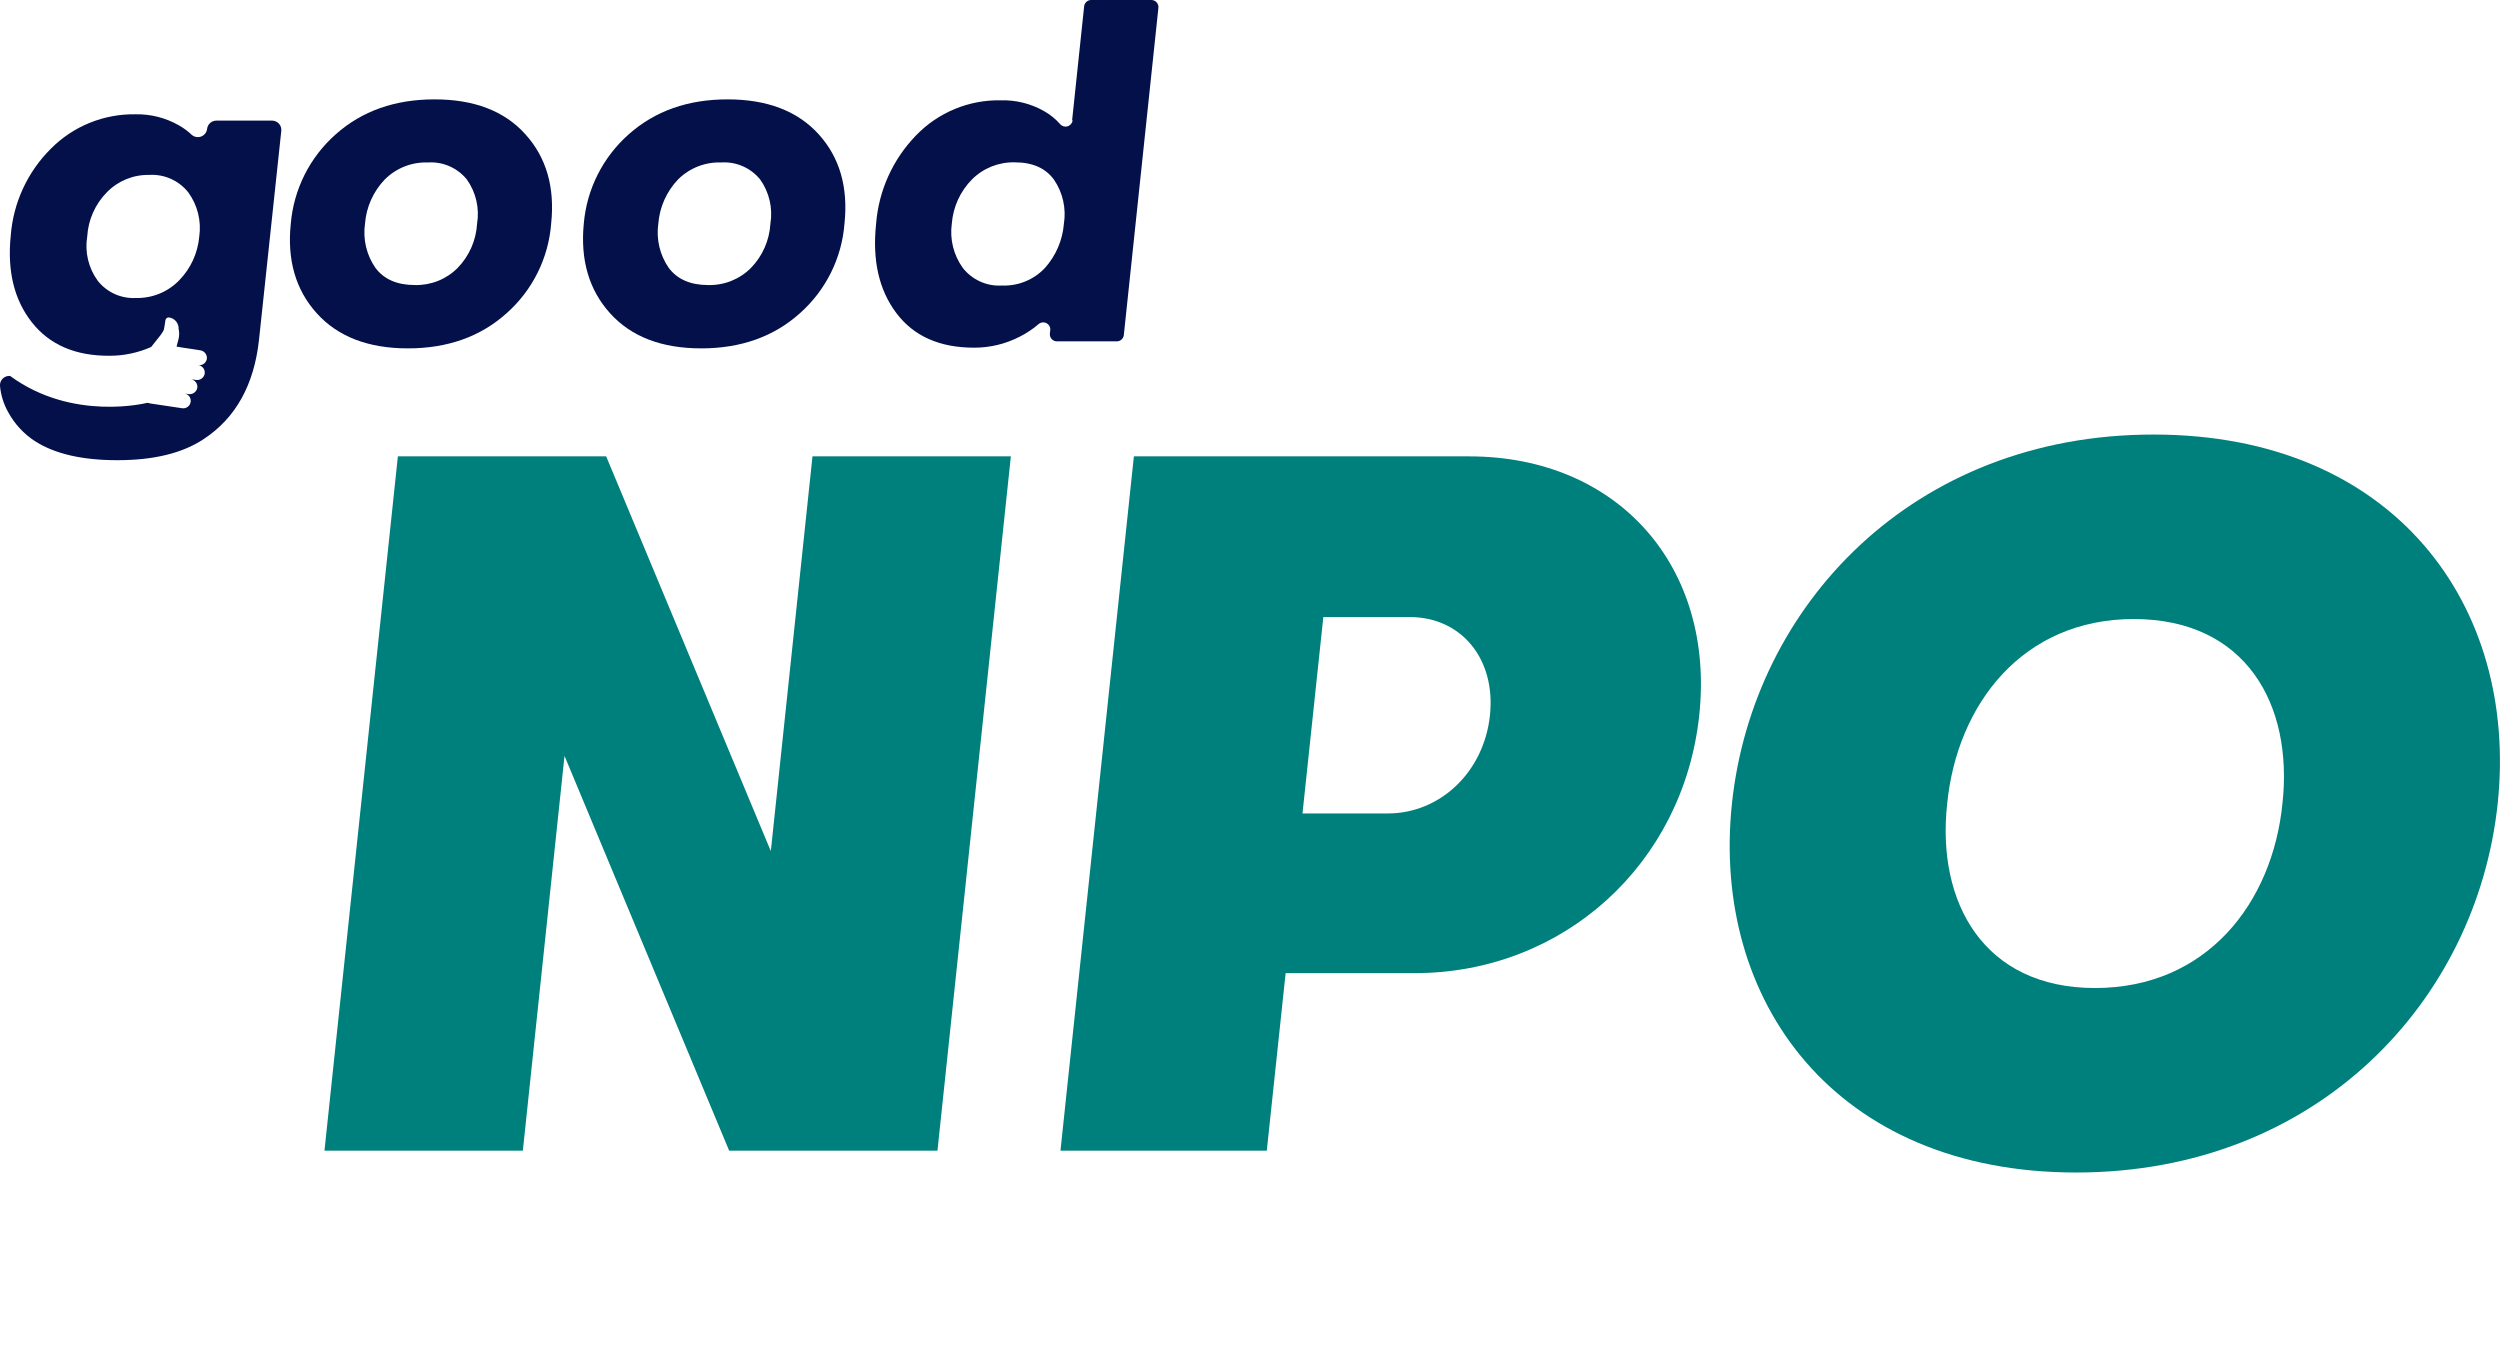 <?xml version="1.0" encoding="UTF-8"?>
<!DOCTYPE svg PUBLIC "-//W3C//DTD SVG 1.1//EN" "http://www.w3.org/Graphics/SVG/1.1/DTD/svg11.dtd">
<svg version="1.1" xmlns="http://www.w3.org/2000/svg" xmlns:xlink="http://www.w3.org/1999/xlink" x="0" y="0" width="395.48" height="216.23" viewBox="0, 0, 395.48, 216.23">
  <g id="Layer_2">
    <g>
      <path d="M51.328,182.03 L82.71,182.03 L89.301,119.58 L115.348,182.03 L148.299,182.03 L159.91,72.193 L128.528,72.193 L121.938,134.643 L95.891,72.193 L62.94,72.193 z" fill="#00807D"/>
      <path d="M232.405,72.193 L179.37,72.193 L167.758,182.03 L200.396,182.03 L203.377,153.943 L223.775,153.943 C247.312,153.943 266.298,136.683 268.808,113.147 C271.319,89.61 255.942,72.193 232.405,72.193 z M219.539,128.681 L206.044,128.681 L209.34,97.612 L222.991,97.612 C231.15,97.612 236.642,104.203 235.7,113.147 C234.759,122.09 227.855,128.681 219.539,128.681 z" fill="#00807D"/>
      <path d="M328.428,185.482 C366.557,185.482 391.819,158.337 395.115,127.111 C398.41,95.886 378.796,68.741 340.667,68.741 C302.538,68.741 277.275,95.886 273.98,127.111 C270.685,158.337 290.299,185.482 328.428,185.482 z M331.409,156.297 C313.835,156.297 306.304,142.803 308.03,127.111 C309.599,111.421 319.955,97.926 337.529,97.926 C355.259,97.926 362.791,111.421 361.065,127.111 C359.496,142.803 349.14,156.297 331.409,156.297 z" fill="#00807D"/>
    </g>
    <path d="M80.13,49.56 Q73.94,55.11 64.53,55.11 Q55.12,55.11 50.11,49.56 Q45.1,44 46,35.38 C46.467,29.921 49.02,24.853 53.13,21.23 Q59.34,15.72 68.74,15.72 Q78.14,15.72 83.1,21.23 Q88.1,26.75 87.19,35.38 C86.765,40.844 84.234,45.928 80.13,49.56 z M65.61,45.09 C68.146,45.164 70.6,44.187 72.39,42.39 C74.226,40.504 75.32,38.018 75.47,35.39 C75.876,32.934 75.294,30.418 73.85,28.39 C72.355,26.546 70.058,25.543 67.69,25.7 C65.142,25.611 62.671,26.585 60.87,28.39 C59.048,30.291 57.941,32.765 57.74,35.39 C57.388,37.849 57.981,40.351 59.4,42.39 Q61.44,45.09 65.61,45.09 z" fill="#041049"/>
    <path d="M126.53,49.56 Q120.34,55.11 110.93,55.11 Q101.52,55.11 96.51,49.56 Q91.51,44.01 92.35,35.38 C92.817,29.921 95.37,24.853 99.48,21.23 Q105.69,15.72 115.09,15.72 Q124.49,15.72 129.5,21.23 Q134.5,26.75 133.59,35.38 C133.165,40.844 130.634,45.928 126.53,49.56 z M112,45.09 C114.539,45.166 116.996,44.189 118.79,42.39 C120.626,40.504 121.72,38.018 121.87,35.39 C122.276,32.934 121.694,30.418 120.25,28.39 C118.754,26.548 116.458,25.545 114.09,25.7 C111.539,25.611 109.066,26.586 107.26,28.39 C105.444,30.294 104.342,32.767 104.14,35.39 C103.788,37.849 104.381,40.351 105.8,42.39 Q107.84,45.09 112,45.09 z" fill="#041049"/>
    <path d="M172.59,-0 L182.13,-0 C182.449,-0.002 182.754,0.132 182.968,0.369 C183.181,0.606 183.284,0.923 183.25,1.24 L177.78,53 C177.719,53.567 177.241,53.998 176.67,54 L167.2,54 C166.883,54.002 166.58,53.869 166.366,53.634 C166.153,53.4 166.049,53.086 166.08,52.77 L166.14,52.26 C166.198,51.803 165.97,51.357 165.566,51.136 C165.162,50.915 164.663,50.964 164.31,51.26 C163.396,52.047 162.388,52.719 161.31,53.26 C159.078,54.412 156.602,55.009 154.09,55 Q145.91,55 141.79,49.52 Q137.67,44.04 138.59,35.42 C138.997,30.158 141.233,25.205 144.91,21.42 C148.414,17.78 153.279,15.768 158.33,15.87 C160.743,15.803 163.128,16.405 165.22,17.61 C166.143,18.139 166.974,18.814 167.68,19.61 C167.966,19.963 168.436,20.11 168.872,19.984 C169.309,19.857 169.627,19.481 169.68,19.03 L169.6,19.03 L171.5,1.03 C171.546,0.458 172.016,0.014 172.59,-0 z M158.48,45.17 C161.049,45.276 163.537,44.261 165.3,42.39 C167.04,40.448 168.094,37.989 168.3,35.39 C168.685,32.964 168.13,30.482 166.75,28.45 Q164.75,25.67 160.51,25.68 C157.991,25.621 155.556,26.593 153.77,28.37 C151.908,30.251 150.774,32.731 150.57,35.37 C150.225,37.839 150.844,40.346 152.3,42.37 C153.774,44.263 156.085,45.311 158.48,45.17 z" fill="#041049"/>
    <path d="M43.07,19.08 L34.22,19.08 C33.472,19.085 32.846,19.647 32.76,20.39 C32.696,20.945 32.322,21.416 31.796,21.605 C31.27,21.794 30.683,21.668 30.28,21.28 C29.676,20.713 29.004,20.223 28.28,19.82 C26.202,18.635 23.842,18.034 21.45,18.08 C16.428,17.991 11.588,19.956 8.05,23.52 C4.352,27.193 2.098,32.073 1.7,37.27 Q0.84,45.67 5.05,51 Q9.26,56.33 17.34,56.28 C19.603,56.281 21.841,55.807 23.91,54.89 L25.41,53 C25.76,52.45 25.91,52.41 26,51.76 L26.17,50.65 C26.216,50.369 26.479,50.178 26.76,50.22 C27.55,50.341 28.16,50.976 28.25,51.77 L28.25,51.99 C28.375,52.523 28.375,53.077 28.25,53.61 L27.93,54.83 L29.08,55.02 L30.23,55.19 L31.65,55.41 C32.294,55.488 32.766,56.053 32.73,56.7 C32.698,57.024 32.534,57.321 32.277,57.522 C32.02,57.722 31.692,57.808 31.37,57.76 C31.696,57.806 31.988,57.984 32.178,58.253 C32.367,58.522 32.437,58.858 32.37,59.18 C32.221,59.809 31.607,60.213 30.97,60.1 L30.2,60 C30.524,60.046 30.814,60.223 31.003,60.49 C31.193,60.756 31.264,61.089 31.2,61.41 C31.046,62.042 30.431,62.448 29.79,62.34 L29.17,62.24 L29.17,62.24 C29.816,62.339 30.259,62.944 30.16,63.59 C30.061,64.236 29.456,64.679 28.81,64.58 L28.81,64.58 L23.81,63.83 C23.641,63.803 23.474,63.766 23.31,63.72 L23.31,63.72 C23.31,63.72 11.52,66.76 1.6,59.47 L1.48,59.47 C1.068,59.463 0.671,59.631 0.389,59.932 C0.108,60.233 -0.034,60.639 0,61.05 C0.134,62.513 0.577,63.931 1.3,65.21 C2.312,67.07 3.773,68.648 5.55,69.8 Q10.25,72.8 18.55,72.8 Q27.18,72.8 32.19,69.48 Q39.83,64.48 40.98,53.68 L44.5,20.68 C44.536,20.275 44.403,19.873 44.132,19.57 C43.861,19.267 43.476,19.089 43.07,19.08 z M31.52,37.43 C31.291,40.04 30.163,42.489 28.33,44.36 C26.54,46.197 24.064,47.205 21.5,47.14 C19.157,47.267 16.9,46.244 15.45,44.4 C13.985,42.382 13.39,39.86 13.8,37.4 C13.956,34.765 15.065,32.277 16.92,30.4 C18.672,28.609 21.085,27.621 23.59,27.67 C25.986,27.521 28.303,28.556 29.79,30.44 C31.256,32.455 31.876,34.964 31.52,37.43 z" fill="#041049"/>
  </g>
</svg>
